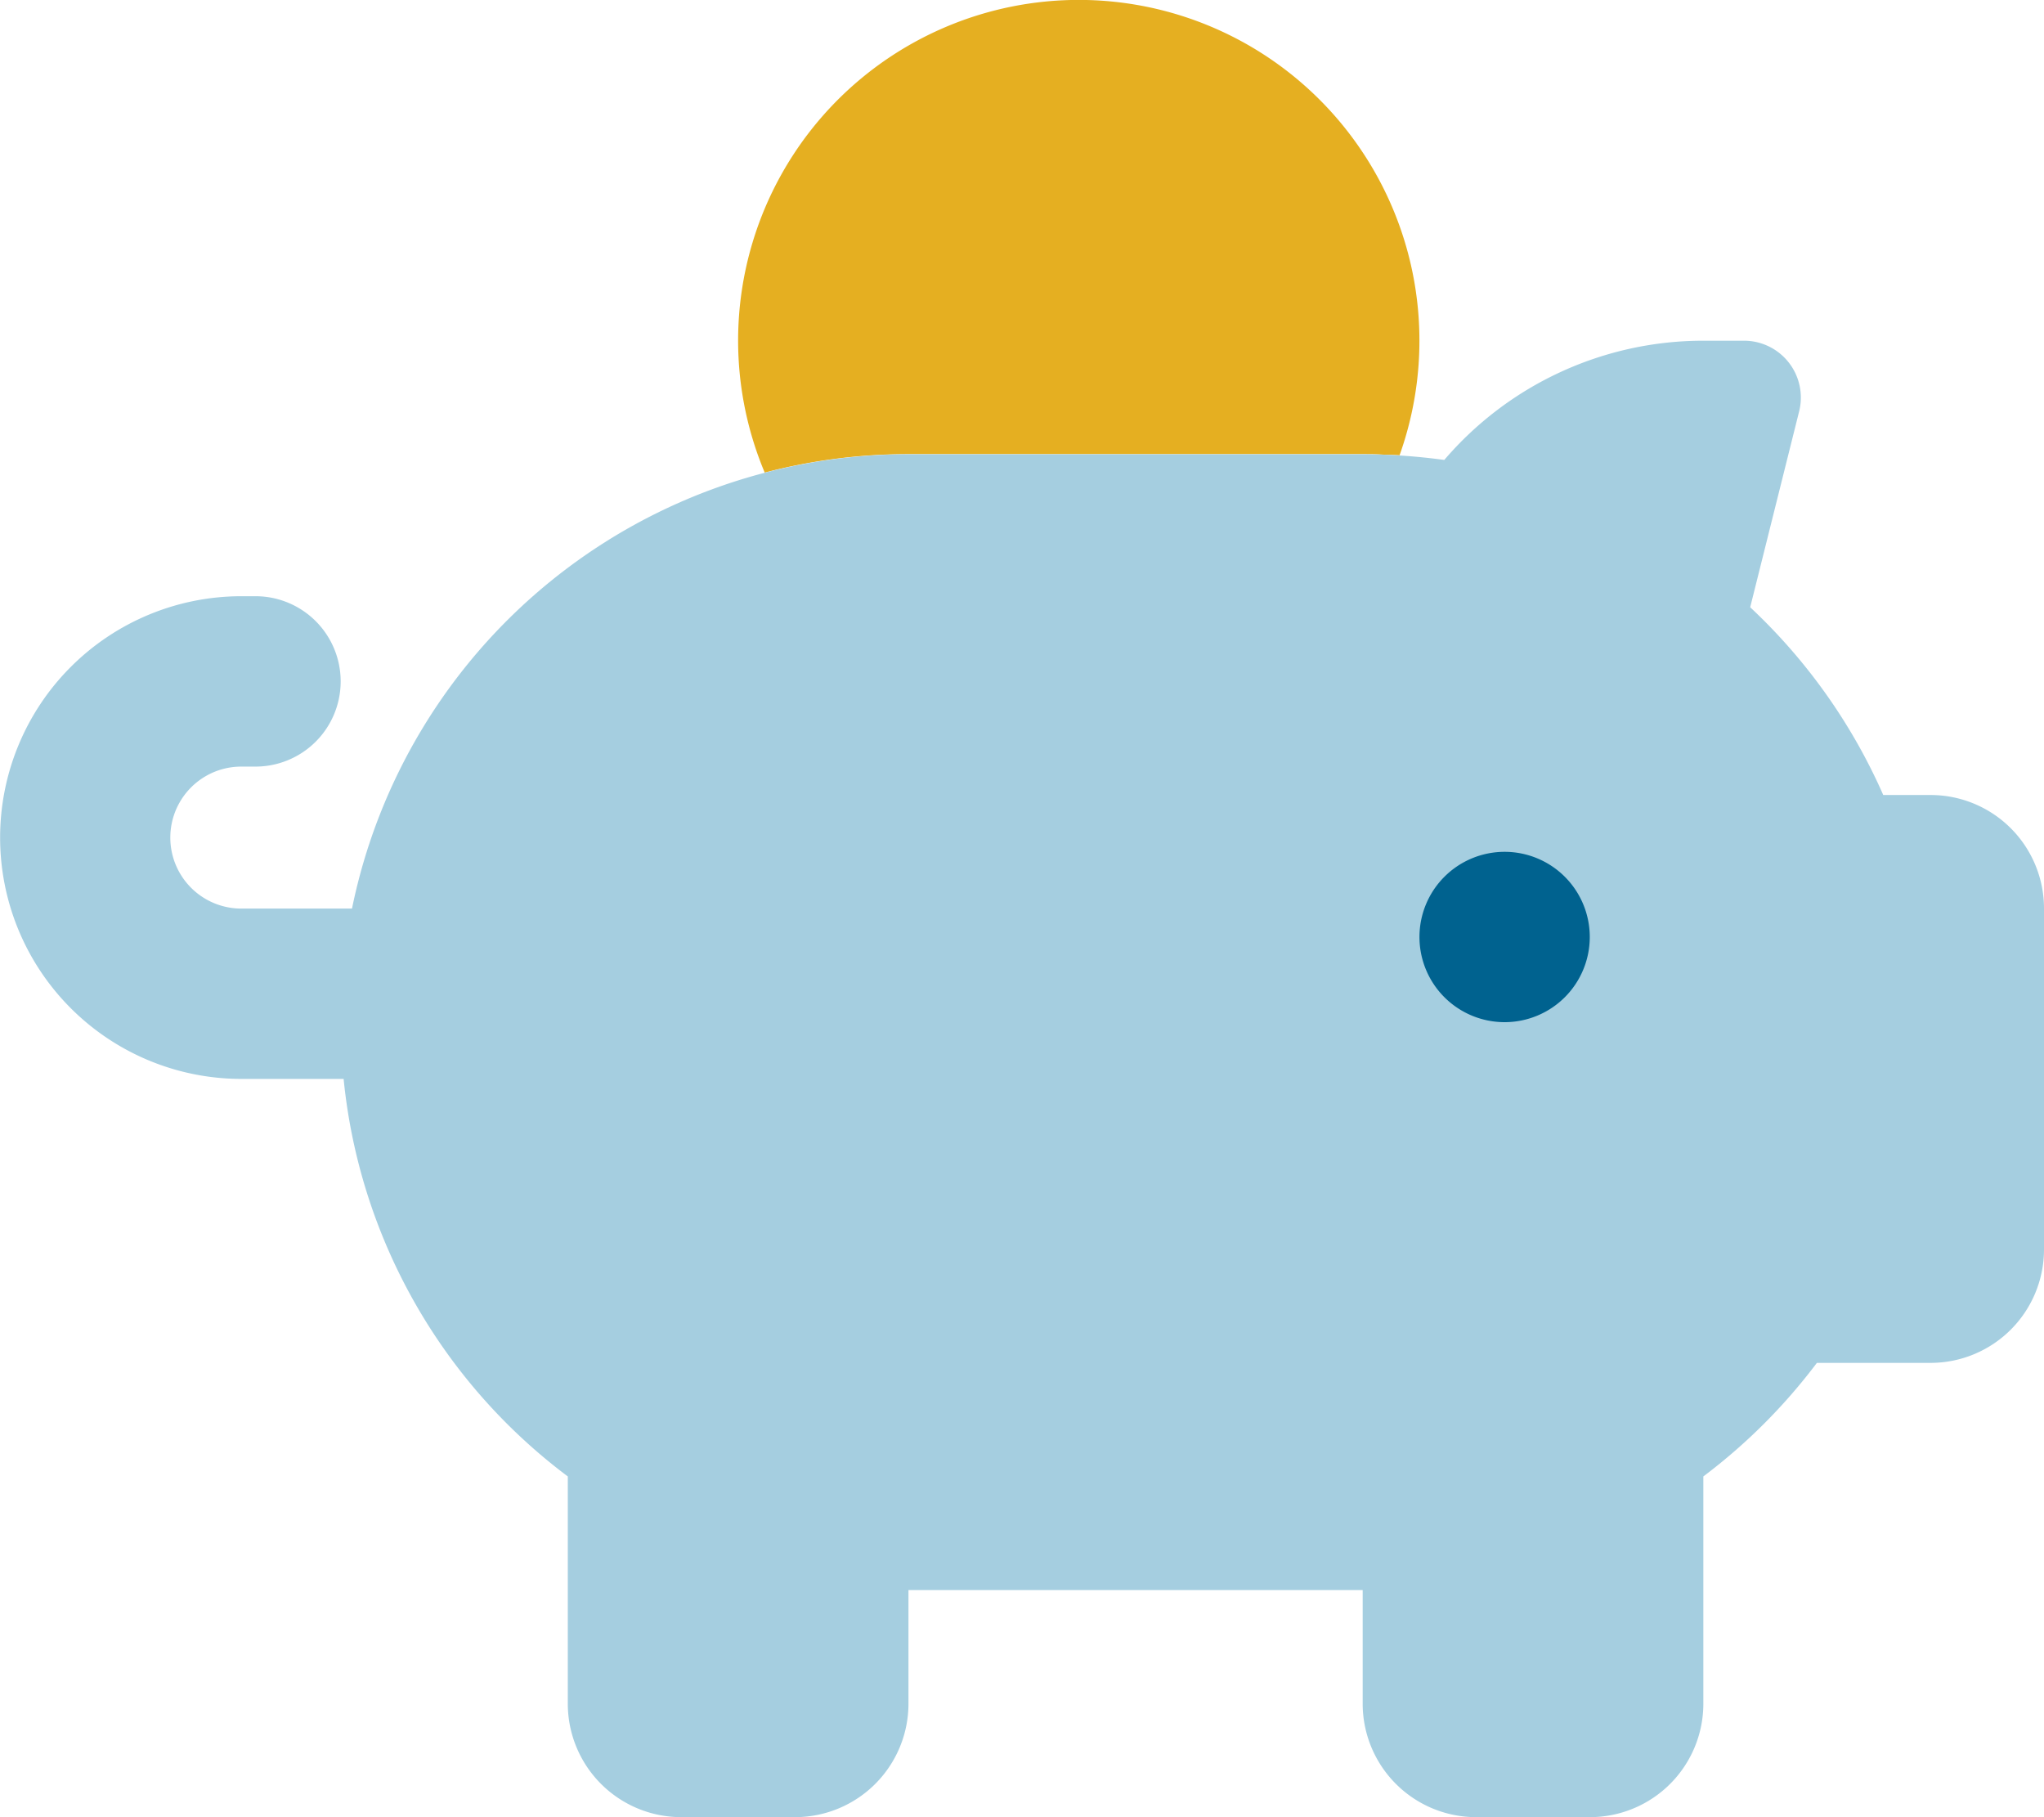 <svg xmlns="http://www.w3.org/2000/svg" width="62" height="55.111" viewBox="0 0 62 55.111">
  <g id="icon-piggy-bank" transform="translate(-1155 -1005)">
    <circle id="Ellipse_420" data-name="Ellipse 420" cx="3.5" cy="3.5" r="3.5" transform="translate(1197 1030)" fill="#00628f"/>
    <g id="piggy-bank" transform="translate(1155 1005)">
      <path id="Pfad_9581" data-name="Pfad 9581" d="M208,10.333a10.349,10.349,0,0,0,.807,4,17.1,17.1,0,0,1,4.359-.56h13.778c.194,0,.377,0,.56.011s.377.011.56.022A10.333,10.333,0,1,0,208,10.333Z" transform="translate(-185.611)" fill="#e5af21"/>
      <path id="Pfad_9582" data-name="Pfad 9582" d="M54.573,98.142l-1.485,5.942a17.368,17.368,0,0,1,4.036,5.694h1.432A3.441,3.441,0,0,1,62,113.222v10.333A3.441,3.441,0,0,1,58.556,127H55.111a17.405,17.405,0,0,1-3.444,3.444v6.889a3.441,3.441,0,0,1-3.444,3.444H44.778a3.441,3.441,0,0,1-3.444-3.444v-3.444H27.556v3.444a3.441,3.441,0,0,1-3.444,3.444H20.667a3.441,3.441,0,0,1-3.444-3.444v-6.889a17.182,17.182,0,0,1-6.8-12.056h-3.1a7.319,7.319,0,1,1,0-14.639H7.75a2.583,2.583,0,1,1,0,5.167H7.319a2.153,2.153,0,0,0,0,4.306h3.358A17.23,17.23,0,0,1,27.556,99.444H41.333a18.746,18.746,0,0,1,2.476.172A10.342,10.342,0,0,1,51.667,96H52.9A1.724,1.724,0,0,1,54.573,98.142Zm-8.934,18.525a2.583,2.583,0,1,0-2.583-2.583,2.583,2.583,0,0,0,2.583,2.583Z" transform="translate(0 -85.667)" fill="#a5cee0"/>
    </g>
  </g>
</svg>
